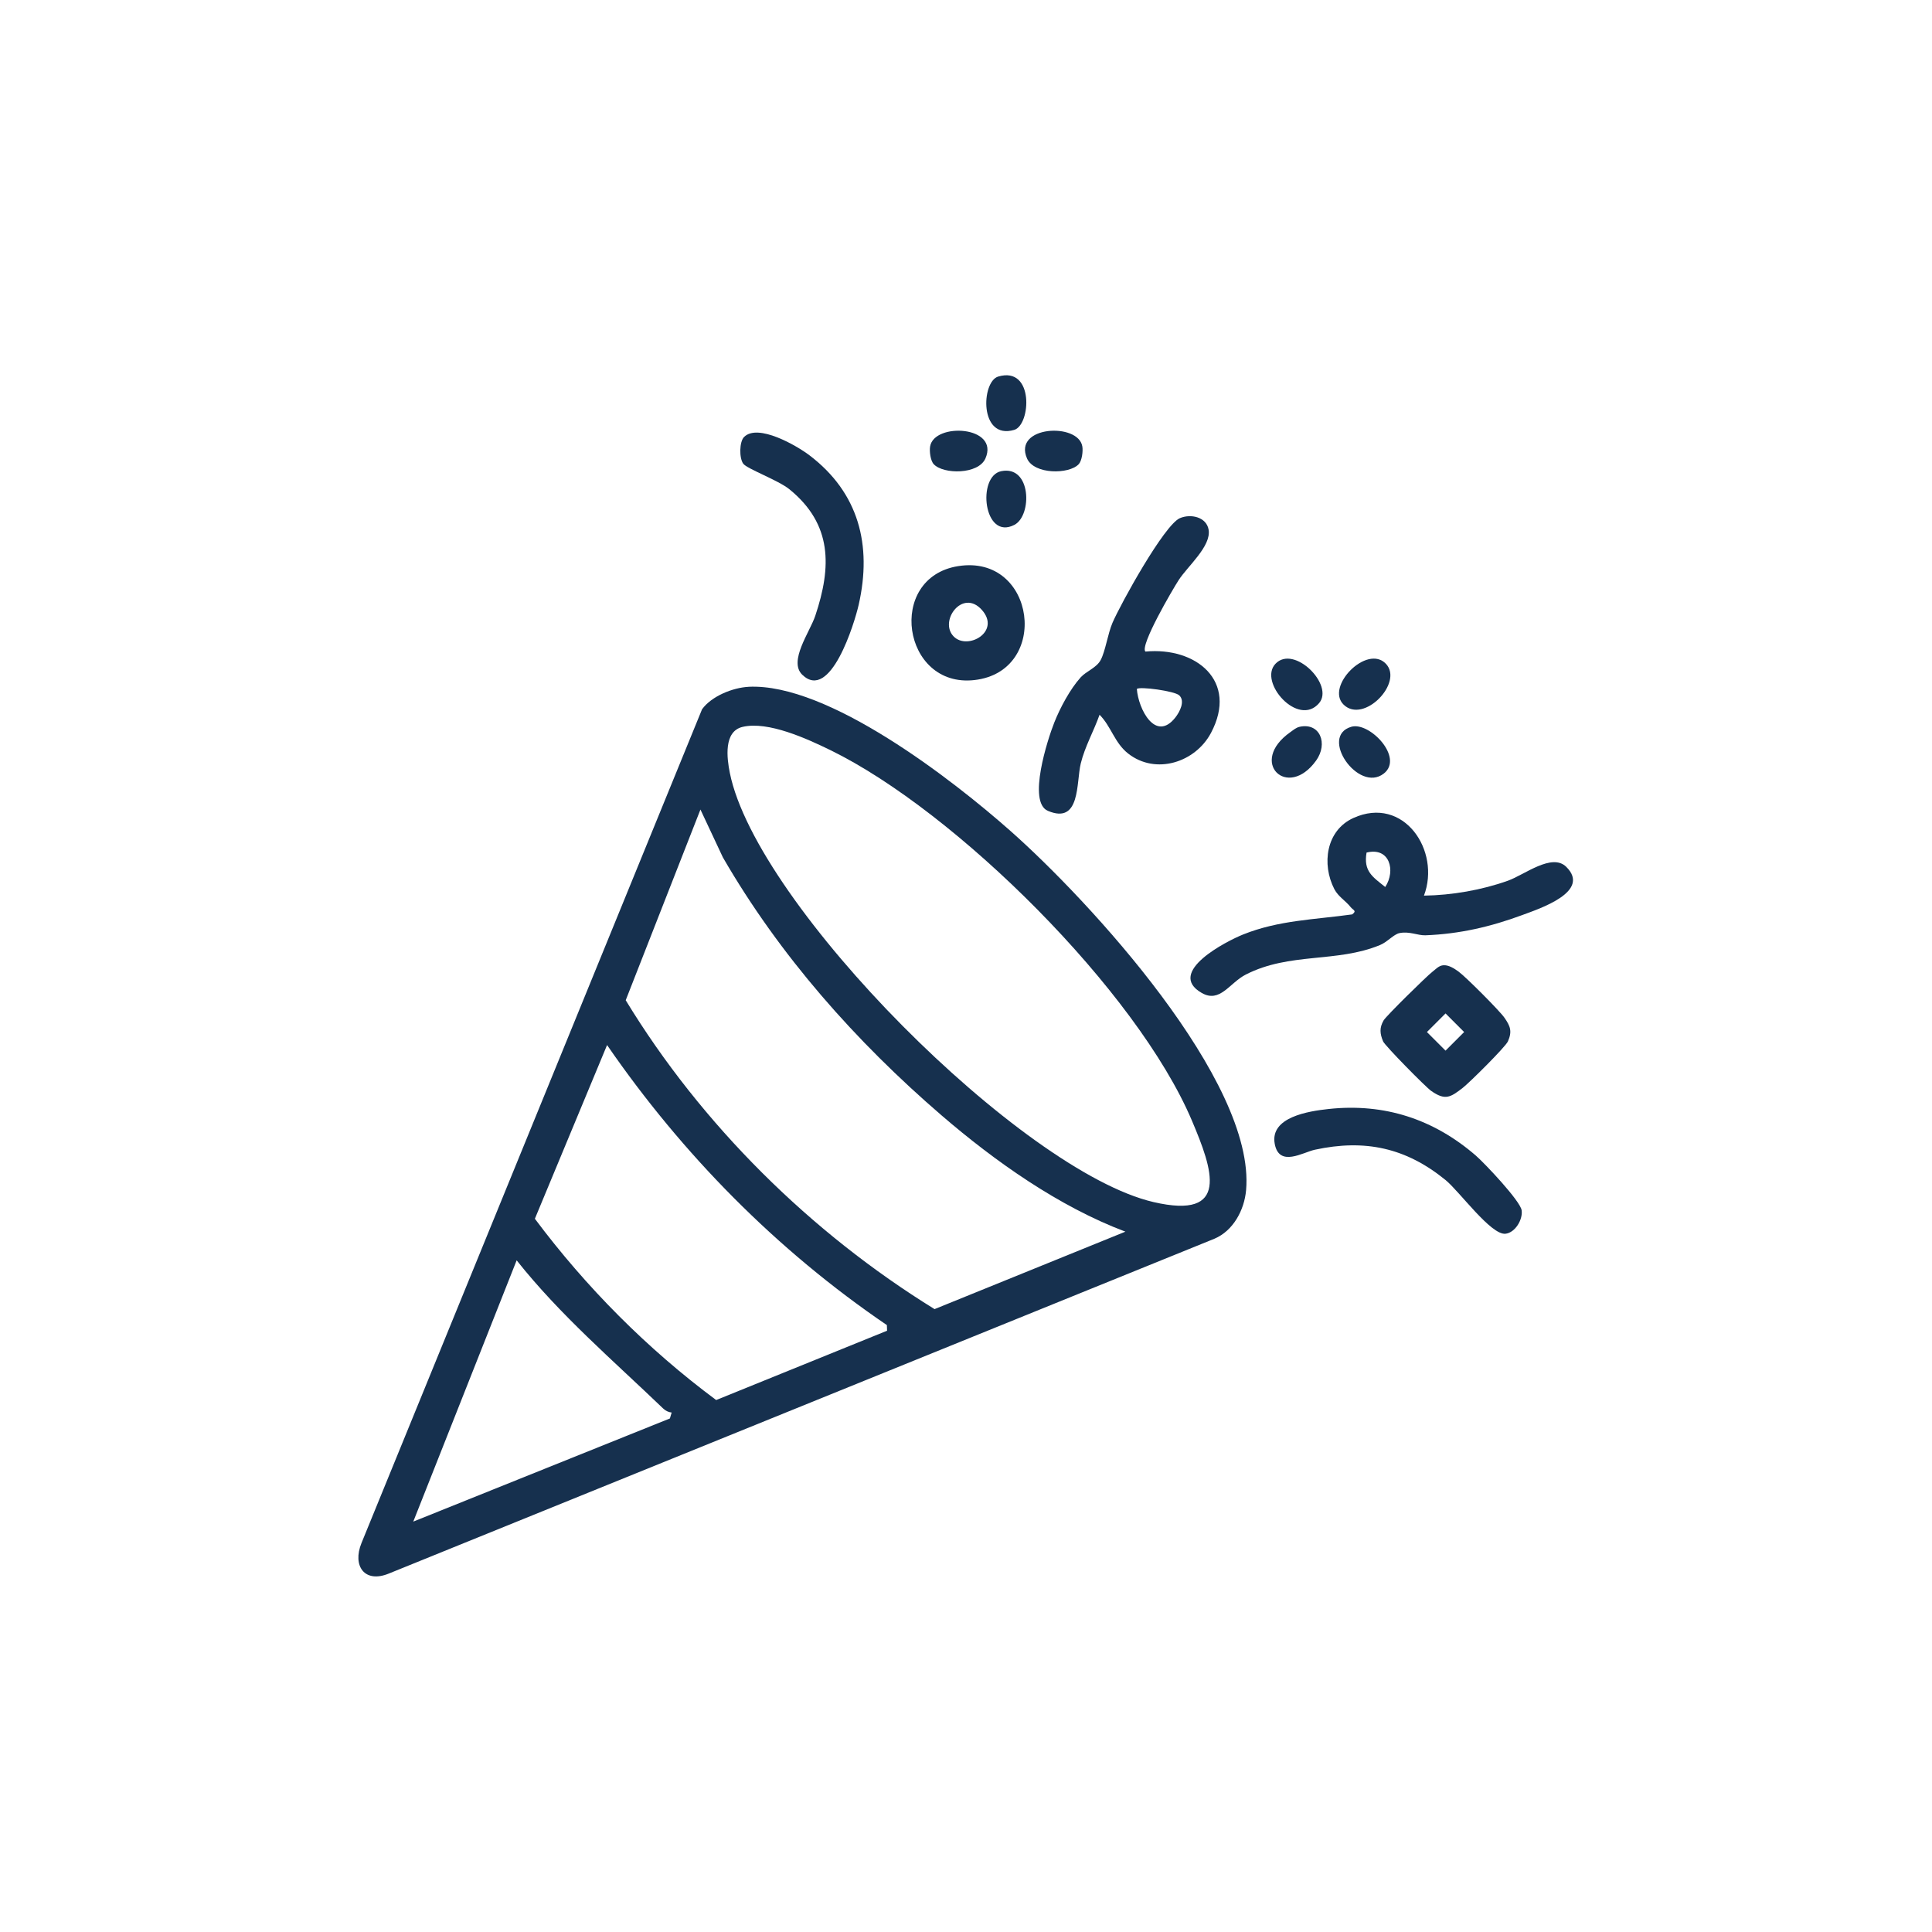 <?xml version="1.0" encoding="UTF-8"?>
<svg id="Calque_1" data-name="Calque 1" xmlns="http://www.w3.org/2000/svg" viewBox="0 0 503.63 503.63">
  <defs>
    <style>
      .cls-1 {
        fill: #16304e;
      }
    </style>
  </defs>
  <path class="cls-1" d="M195.13,179.03c20.71-1.02,53.14,24.19,68.3,37.6,20.42,18.07,63.89,65.16,61.4,93.61-.46,5.2-3.35,10.61-8.28,12.68l-215.14,87.25c-6.38,2.65-9.61-1.97-7.18-7.93l88.78-217.35c2.47-3.42,8.01-5.64,12.12-5.85ZM193.59,189.48c-5.01,1.17-4.11,8.17-3.34,12,6.98,34.58,76.24,103.91,110.43,111.87,20.06,4.67,15.46-8.41,10.02-21.24-14.29-33.7-61.46-80.57-94.28-96.59-6.03-2.94-16.17-7.6-22.83-6.04ZM293.35,321.06c-17.32-6.54-33.9-18.25-47.91-30.31-22.32-19.22-42.22-41.67-57-67.25l-5.85-12.47-19.48,49.71c19.75,32.45,48.19,60.57,80.51,80.52l49.74-20.19ZM158.25,272.42l-18.82,45.28c13.33,17.84,29.34,33.96,47.26,47.26l44.55-18.07-.05-1.47c-28.67-19.5-53.3-44.47-72.94-73ZM175.09,368.22c-.88-.09-1.62-.48-2.26-1.09-13.09-12.57-26.8-24.28-38.15-38.59l-26.95,68.11,66.9-26.89.45-1.53Z"/>
  <path class="cls-1" d="M371.2,233.47c7.24-.1,15.08-1.45,21.91-3.9,4.3-1.54,11.43-7.29,15.17-3.61,6.59,6.49-7.04,10.93-11.45,12.57-8.28,3.07-16.38,4.94-25.26,5.28-1.98.07-4.14-1.09-6.72-.58-1.54.3-3.17,2.32-5.11,3.12-11.36,4.69-23.5,1.83-34.98,7.69-4.26,2.17-6.72,7.53-11.49,4.8-9.46-5.4,6.53-13.54,10.78-15.24,9.31-3.74,18.66-3.87,28.44-5.24,1.29-.97.25-1.08-.39-1.88-1.31-1.67-3.25-2.74-4.27-4.71-3.33-6.46-2.19-15.29,4.97-18.54,13.11-5.94,22.84,8.51,18.39,20.25ZM356.23,222.25c-.83,4.87,1.56,6.31,4.87,8.97,2.8-4.28,1.15-10.49-4.87-8.97Z"/>
  <path class="cls-1" d="M298.6,169.85c13.15-1.25,24.26,7.65,17.08,21.2-4.06,7.67-14.37,11.04-21.59,5.39-3.57-2.8-4.44-7.1-7.46-10.12-1.5,4.26-3.81,8.26-4.9,12.7-1.21,4.95,0,15.99-8.57,12.35-5.37-2.28-.06-18.67,1.66-23,1.52-3.85,4.14-8.75,6.9-11.81,1.43-1.58,4.15-2.49,5.21-4.52,1.24-2.36,1.84-6.8,3.06-9.66,2.09-4.89,13.5-25.57,17.59-27.31,2.82-1.2,6.91-.32,7.48,3.01.73,4.3-5.45,9.49-7.8,13.13-1.58,2.44-10.17,17.1-8.68,18.64ZM307.4,181.26c-1.22-1.14-10.31-2.36-11.05-1.67.39,5.29,4.9,14,10.05,7.43,1.12-1.42,2.61-4.26,1-5.76Z"/>
  <path class="cls-1" d="M193.98,113.9c3.61-3.58,13.69,2.26,16.98,4.75,12.92,9.79,16.4,23.46,12.89,38.96-1.1,4.86-7.39,25.42-14.73,18.27-3.63-3.54,1.97-11.06,3.41-15.37,4.27-12.75,4.46-23.85-6.74-32.96-2.91-2.37-11.08-5.34-12.04-6.67-1.09-1.5-1.03-5.74.23-6.99Z"/>
  <path class="cls-1" d="M346.35,289.09c14.54-1.57,27.38,2.65,38.34,12.12,2.34,2.03,11.63,11.85,11.97,14.29s-1.7,5.84-4.22,6.11c-3.78.4-11.99-11.05-15.63-14.01-10.32-8.41-21-10.71-34.06-7.89-3.1.67-9.29,4.64-10.45-1.51-1.32-7.01,8.86-8.55,14.06-9.11Z"/>
  <path class="cls-1" d="M376.17,251.63c1.42-.16,2.93.84,4.05,1.65,1.86,1.35,10.65,10.15,11.94,12,1.55,2.21,2.07,3.55.93,6.17-.63,1.45-10.04,10.78-11.81,12.15-3.2,2.48-4.56,3.33-8.21.77-1.45-1.02-12.07-11.8-12.53-12.91-.83-2-.99-3.53.14-5.47.65-1.13,11.24-11.55,12.74-12.69.84-.64,1.61-1.55,2.74-1.67ZM376.82,264.18l-4.85,4.85,4.85,4.85,4.85-4.85-4.85-4.85Z"/>
  <path class="cls-1" d="M249.75,147.58c20.3-3.25,24.18,27.46,4.24,29.7-18.79,2.11-23.03-26.69-4.24-29.7ZM248.63,165.94c3.64,3.64,12.36-1.29,7.32-6.95s-11.3,2.97-7.32,6.95Z"/>
  <path class="cls-1" d="M243.41,121.01c-.87-.93-1.16-3.39-.95-4.63,1.05-6.31,18.15-5.4,14.42,3.13-1.85,4.23-10.97,4.17-13.47,1.5Z"/>
  <path class="cls-1" d="M281.19,121.01c-2.5,2.67-11.62,2.72-13.47-1.5-3.73-8.53,13.37-9.44,14.42-3.13.21,1.24-.09,3.71-.95,4.63Z"/>
  <path class="cls-1" d="M332.48,173.04c4.81-5.09,15.42,5.54,11.37,10.26-5.45,6.37-15.88-5.5-11.37-10.26Z"/>
  <path class="cls-1" d="M361.28,173.04c4.65,4.92-5.79,15.73-11.02,10.65-4.85-4.71,6.11-15.85,11.02-10.65Z"/>
  <path class="cls-1" d="M352.28,189.45c4.72-1.36,13.78,8.06,8.43,12.21-6.62,5.14-16.95-9.75-8.43-12.21Z"/>
  <path class="cls-1" d="M338.82,189.45c5.3-1.12,7.42,4.4,4.27,8.8-7.46,10.42-17.83.36-6.68-7.43.78-.54,1.44-1.16,2.42-1.37Z"/>
  <path class="cls-1" d="M260.21,98.16c9.44-2.79,8.51,12.62,4.18,13.9-9.18,2.71-8.62-12.59-4.18-13.9Z"/>
  <path class="cls-1" d="M260.98,122.83c7.91-1.63,8.12,11.57,3.45,13.99-8.05,4.17-9.81-12.68-3.45-13.99Z"/>
</svg>